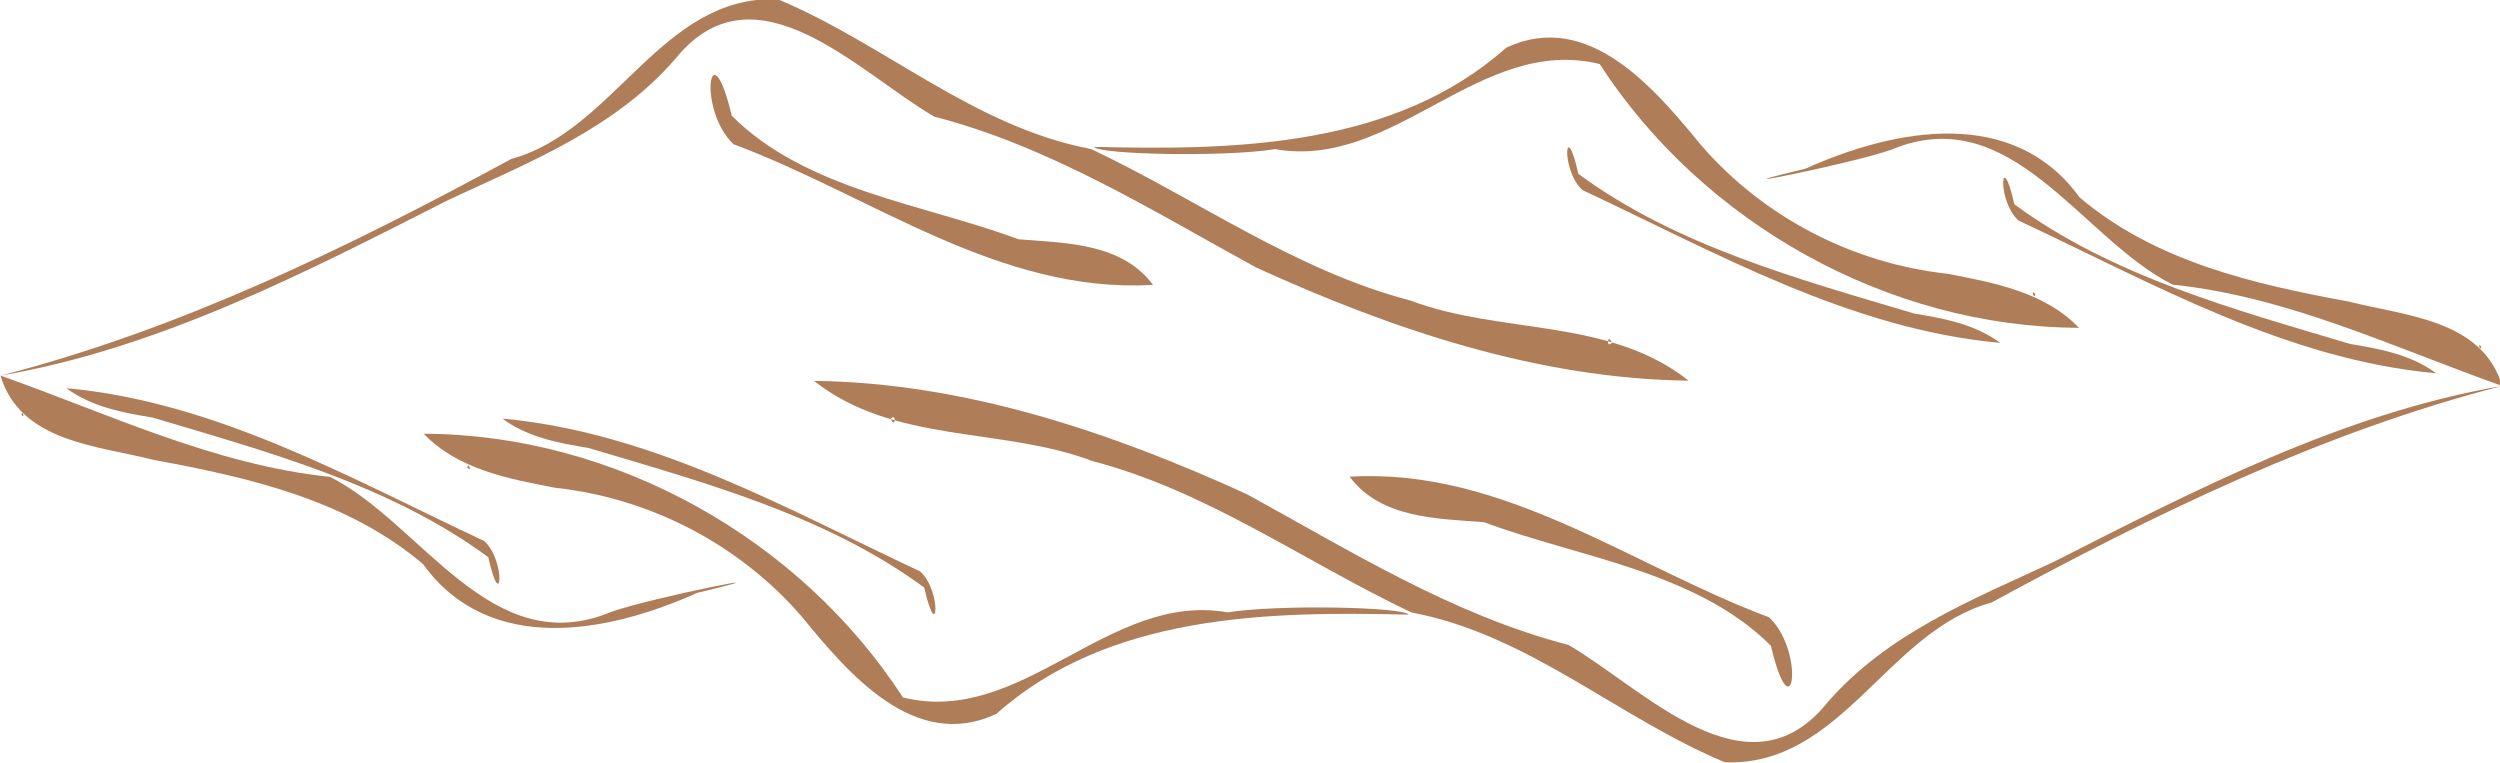 <?xml version="1.0" encoding="UTF-8" standalone="no"?>
<!-- Created with Inkscape (http://www.inkscape.org/) -->

<svg
   xmlns:dc="http://purl.org/dc/elements/1.1/"
   xmlns:cc="http://creativecommons.org/ns#"
   xmlns:rdf="http://www.w3.org/1999/02/22-rdf-syntax-ns#"
   xmlns:svg="http://www.w3.org/2000/svg"
   xmlns="http://www.w3.org/2000/svg"
   xmlns:sodipodi="http://sodipodi.sourceforge.net/DTD/sodipodi-0.dtd"
   xmlns:inkscape="http://www.inkscape.org/namespaces/inkscape"
   width="77.182mm"
   height="23.549mm"
   viewBox="0 0 77.182 23.549"
   version="1.1"
   id="svg8"
   inkscape:version="0.92.4 (5da689c313, 2019-01-14)"
   sodipodi:docname="montanas3.svg">
  <defs
     id="defs2">
    <clipPath
       id="clipPath26"
       clipPathUnits="userSpaceOnUse">
      <path
         id="path24"
         d="M 0,126.725 H 328.779 V 0 H 0 Z"
         inkscape:connector-curvature="0" />
    </clipPath>
    <meshgradient
       inkscape:collect="always"
       id="meshgradient8755"
       gradientUnits="userSpaceOnUse"
       x="-146.596"
       y="-0.172">
      <meshrow
         id="meshrow8757">
        <meshpatch
           id="meshpatch8759">
          <stop
             path="c 49.214,0  98.427,0  147.641,0"
             style="stop-color:#ffffff;stop-opacity:1"
             id="stop8761" />
          <stop
             path="c 0,11.122  0,22.245  0,33.367"
             style="stop-color:#000000;stop-opacity:1"
             id="stop8763" />
          <stop
             path="c -49.214,0  -98.427,0  -147.641,0"
             style="stop-color:#ffffff;stop-opacity:1"
             id="stop8765" />
          <stop
             path="c 0,-11.122  0,-22.245  0,-33.367"
             style="stop-color:#000000;stop-opacity:1"
             id="stop8767" />
        </meshpatch>
      </meshrow>
    </meshgradient>
    <meshgradient
       inkscape:collect="always"
       id="meshgradient8769"
       gradientUnits="userSpaceOnUse"
       x="-85.516"
       y="-0.136">
      <meshrow
         id="meshrow8771">
        <meshpatch
           id="meshpatch8773">
          <stop
             path="c 28.714,0  57.428,0  86.143,0"
             style="stop-color:#ffffff;stop-opacity:1"
             id="stop8775" />
          <stop
             path="c 0,8.462  0,16.924  0,25.387"
             style="stop-color:#000000;stop-opacity:1"
             id="stop8777" />
          <stop
             path="c -28.714,0  -57.428,0  -86.143,0"
             style="stop-color:#ffffff;stop-opacity:1"
             id="stop8779" />
          <stop
             path="c 0,-8.462  0,-16.924  0,-25.387"
             style="stop-color:#000000;stop-opacity:1"
             id="stop8781" />
        </meshpatch>
      </meshrow>
    </meshgradient>
    <meshgradient
       inkscape:collect="always"
       id="meshgradient8783"
       gradientUnits="userSpaceOnUse"
       x="-63.906"
       y="-0.243">
      <meshrow
         id="meshrow8785">
        <meshpatch
           id="meshpatch8787">
          <stop
             path="c 21.441,0  42.881,0  64.322,0"
             style="stop-color:#ffffff;stop-opacity:1"
             id="stop8789" />
          <stop
             path="c 0,7.357  0,14.713  0,22.07"
             style="stop-color:#000000;stop-opacity:1"
             id="stop8791" />
          <stop
             path="c -21.441,0  -42.881,0  -64.322,0"
             style="stop-color:#ffffff;stop-opacity:1"
             id="stop8793" />
          <stop
             path="c 0,-7.357  0,-14.713  0,-22.07"
             style="stop-color:#000000;stop-opacity:1"
             id="stop8795" />
        </meshpatch>
      </meshrow>
    </meshgradient>
    <meshgradient
       inkscape:collect="always"
       id="meshgradient8797"
       gradientUnits="userSpaceOnUse"
       x="-38.415"
       y="-0.108">
      <meshrow
         id="meshrow8799">
        <meshpatch
           id="meshpatch8801">
          <stop
             path="c 12.899,0  25.798,0  38.697,0"
             style="stop-color:#ffffff;stop-opacity:1"
             id="stop8803" />
          <stop
             path="c 0,6.135  0,12.271  0,18.406"
             style="stop-color:#000000;stop-opacity:1"
             id="stop8805" />
          <stop
             path="c -12.899,0  -25.798,0  -38.697,0"
             style="stop-color:#ffffff;stop-opacity:1"
             id="stop8807" />
          <stop
             path="c 0,-6.135  0,-12.271  0,-18.406"
             style="stop-color:#000000;stop-opacity:1"
             id="stop8809" />
        </meshpatch>
      </meshrow>
    </meshgradient>
    <meshgradient
       inkscape:collect="always"
       id="meshgradient8811"
       gradientUnits="userSpaceOnUse"
       x="-37.594"
       y="-0.059">
      <meshrow
         id="meshrow8813">
        <meshpatch
           id="meshpatch8815">
          <stop
             path="c 12.625,0  25.25,0  37.875,0"
             style="stop-color:#ffffff;stop-opacity:1"
             id="stop8817" />
          <stop
             path="c 0,5.7  0,11.399  0,17.099"
             style="stop-color:#000000;stop-opacity:1"
             id="stop8819" />
          <stop
             path="c -12.625,0  -25.25,0  -37.875,0"
             style="stop-color:#ffffff;stop-opacity:1"
             id="stop8821" />
          <stop
             path="c 0,-5.7  0,-11.399  0,-17.099"
             style="stop-color:#000000;stop-opacity:1"
             id="stop8823" />
        </meshpatch>
      </meshrow>
    </meshgradient>
    <meshgradient
       inkscape:collect="always"
       id="meshgradient8825"
       gradientUnits="userSpaceOnUse"
       x="-37.593"
       y="-0.059">
      <meshrow
         id="meshrow8827">
        <meshpatch
           id="meshpatch8829">
          <stop
             path="c 12.625,0  25.25,0  37.874,0"
             style="stop-color:#ffffff;stop-opacity:1"
             id="stop8831" />
          <stop
             path="c 0,5.699  0,11.399  0,17.099"
             style="stop-color:#000000;stop-opacity:1"
             id="stop8833" />
          <stop
             path="c -12.625,0  -25.25,0  -37.874,0"
             style="stop-color:#ffffff;stop-opacity:1"
             id="stop8835" />
          <stop
             path="c 0,-5.699  0,-11.399  0,-17.099"
             style="stop-color:#000000;stop-opacity:1"
             id="stop8837" />
        </meshpatch>
      </meshrow>
    </meshgradient>
  </defs>
  <sodipodi:namedview
     id="base"
     pagecolor="#ffffff"
     bordercolor="#666666"
     borderopacity="1.0"
     inkscape:pageopacity="0.0"
     inkscape:pageshadow="2"
     inkscape:zoom="2.8"
     inkscape:cx="78.518528"
     inkscape:cy="-40.832361"
     inkscape:document-units="mm"
     inkscape:current-layer="g22"
     showgrid="false"
     inkscape:window-width="3840"
     inkscape:window-height="2066"
     inkscape:window-x="-11"
     inkscape:window-y="-11"
     inkscape:window-maximized="1" />
  <g
     inkscape:label="Layer 1"
     inkscape:groupmode="layer"
     id="layer1"
     transform="translate(-90.585,-160.278)">
    <g
       id="g20"
       transform="matrix(0.353,0,0,-0.353,64.566,201.802)">
      <g
         clip-path="url(#clipPath26)"
         id="g22">
        <g
           transform="translate(220.351,84.512)"
           id="g52"
           inkscape:export-xdpi="150"
           inkscape:export-ydpi="150">
          <path
             style="fill:#af7d58;fill-opacity:1;fill-rule:nonzero;stroke:none"
             d="m -5.67,3.14 c -0.383,0.97 -0.527,-0.585 0,0 z m 6.715,-3.312 c -13.167,0.158 -26.004,4.494 -37.86,9.912 -9.083,4.973 -18.004,10.564 -28.119,13.18 -6.554,3.792 -15.662,13.66 -22.61,5.094 -5.261,-6.099 -12.718,-9.045 -19.82,-12.348 -12.529,-6.357 -25.246,-12.975 -39.232,-15.397 15.748,4.055 30.49,11.248 44.666,18.95 9.096,2.471 13.122,14.363 23.315,13.966 9.383,-3.921 17.178,-11.178 27.394,-13.098 C -41.906,15.68 -33.382,9.471 -23.301,6.839 -15.351,3.835 -5.962,5.364 1.045,-0.172 Z"
             id="path54"
             inkscape:connector-curvature="0" />
        </g>
        <g
           transform="translate(254.903,89.099)"
           id="g60"
           inkscape:export-xdpi="150"
           inkscape:export-ydpi="150">
          <path
             style="fill:#af7d58;fill-opacity:1;fill-rule:nonzero;stroke:none"
             d="m -3.184,2.797 c -0.434,0.569 -0.131,-0.544 0,0 z m 3.811,-2.933 c -16.651,0.056 -32.882,9.123 -41.916,23.067 -10.48,2.569 -17.972,-9.291 -28.392,-7.443 -4.445,-0.714 -15.467,-0.471 -15.835,0.2 12.376,-0.311 26.276,-0.028 36.058,8.676 7.19,3.371 13.001,-3.61 17.065,-8.559 C -26.932,9.513 -19.145,5.485 -10.845,4.586 -6.784,3.802 -2.362,2.981 0.627,-0.136 Z"
             id="path62"
             inkscape:connector-curvature="0" />
        </g>
        <g
           transform="translate(292.122,84.124)"
           id="g68"
           inkscape:export-xdpi="150"
           inkscape:export-ydpi="150">
          <path
             style="fill:#af7d58;fill-opacity:1;fill-rule:nonzero;stroke:none"
             d="m -1.405,3.171 c -0.322,0.487 -0.135,-0.471 0,0 z m 1.821,-3.414 c -9.463,3.346 -18.715,7.806 -28.814,8.858 -8.032,4.03 -14.086,16.208 -24.602,11.802 -3.457,-1.23 -17.183,-3.966 -7.514,-1.662 7.851,3.531 18.194,5.49 23.973,-2.507 6.629,-5.629 15.271,-7.597 23.562,-9.118 C -8.095,5.877 -1.3,5.577 0.416,-0.243 Z"
             id="path70"
             inkscape:connector-curvature="0" />
        </g>
        <g
           transform="translate(174.267,92.776)"
           id="g76"
           inkscape:export-xdpi="150"
           inkscape:export-ydpi="150">
          <path
             style="fill:#af7d58;fill-opacity:1;fill-rule:nonzero;stroke:none"
             d="M -1.198,2.313 -1.28,2.173 Z m 1.48,-2.368 c -13.42,-0.81 -24.684,7.831 -36.686,12.297 -3.217,3.044 -2.043,10.441 -0.159,2.492 6.526,-6.525 16.81,-7.718 25.084,-10.807 C -7.357,3.6 -2.461,3.612 0.282,-0.055 Z"
             id="path78"
             inkscape:connector-curvature="0" />
        </g>
        <g
           transform="translate(248.365,87.701)"
           id="g84"
           inkscape:export-xdpi="150"
           inkscape:export-ydpi="150">
          <path
             style="fill:#af7d58;fill-opacity:1;fill-rule:nonzero;stroke:none"
             d="M -1.439,1.247 -1.502,1.192 Z m 1.72,-1.306 c -13.146,1.204 -24.816,7.876 -36.543,13.367 -1.933,1.77 -1.5,6.567 -0.353,1.415 C -28.034,8.401 -17.284,5.504 -7.246,2.508 -4.629,2.082 -1.897,1.564 0.281,-0.059 Z"
             id="path86"
             inkscape:connector-curvature="0" />
        </g>
        <g
           transform="translate(286.495,85.041)"
           id="g92"
           inkscape:export-xdpi="150"
           inkscape:export-ydpi="150">
          <path
             style="fill:#af7d58;fill-opacity:1;fill-rule:nonzero;stroke:none"
             d="M -1.438,1.247 -1.503,1.191 Z m 1.719,-1.306 c -13.146,1.203 -24.816,7.876 -36.543,13.367 -1.932,1.77 -1.5,6.567 -0.353,1.414 C -28.034,8.401 -17.283,5.504 -7.246,2.508 -4.628,2.082 -1.897,1.564 0.281,-0.059 Z"
             id="path94"
             inkscape:connector-curvature="0" />
        </g>
        <g
           transform="rotate(180,72.971,42.075)"
           id="g52-2"
           inkscape:export-xdpi="150"
           inkscape:export-ydpi="150"
           style="fill:url(#meshgradient8755);fill-opacity:1">
          <path
             style="fill:#af7d58;fill-opacity:1;fill-rule:nonzero;stroke:none"
             d="m -5.67,3.14 c -0.383,0.97 -0.527,-0.585 0,0 z m 6.715,-3.312 c -13.167,0.158 -26.004,4.494 -37.86,9.912 -9.083,4.973 -18.004,10.564 -28.119,13.18 -6.554,3.792 -15.662,13.66 -22.61,5.094 -5.261,-6.099 -12.718,-9.045 -19.82,-12.348 -12.529,-6.357 -25.246,-12.975 -39.232,-15.397 15.748,4.055 30.49,11.248 44.666,18.95 9.096,2.471 13.122,14.363 23.315,13.966 9.383,-3.921 17.178,-11.178 27.394,-13.098 C -41.906,15.68 -33.382,9.471 -23.301,6.839 -15.351,3.835 -5.962,5.364 1.045,-0.172 Z"
             id="path54-1"
             inkscape:connector-curvature="0" />
        </g>
        <g
           transform="rotate(180,55.695,39.781)"
           id="g60-6"
           inkscape:export-xdpi="150"
           inkscape:export-ydpi="150"
           style="fill:url(#meshgradient8769);fill-opacity:1">
          <path
             style="fill:#af7d58;fill-opacity:1;fill-rule:nonzero;stroke:none"
             d="m -3.184,2.797 c -0.434,0.569 -0.131,-0.544 0,0 z m 3.811,-2.933 c -16.651,0.056 -32.882,9.123 -41.916,23.067 -10.48,2.569 -17.972,-9.291 -28.392,-7.443 -4.445,-0.714 -15.467,-0.471 -15.835,0.2 12.376,-0.311 26.276,-0.028 36.058,8.676 7.19,3.371 13.001,-3.61 17.065,-8.559 C -26.932,9.513 -19.145,5.485 -10.845,4.586 -6.784,3.802 -2.362,2.981 0.627,-0.136 Z"
             id="path62-7"
             inkscape:connector-curvature="0" />
        </g>
        <g
           transform="rotate(180,37.086,42.269)"
           id="g68-5"
           inkscape:export-xdpi="150"
           inkscape:export-ydpi="150"
           style="fill:url(#meshgradient8783);fill-opacity:1">
          <path
             style="fill:#af7d58;fill-opacity:1;fill-rule:nonzero;stroke:none"
             d="m -1.405,3.171 c -0.322,0.487 -0.135,-0.471 0,0 z m 1.821,-3.414 c -9.463,3.346 -18.715,7.806 -28.814,8.858 -8.032,4.03 -14.086,16.208 -24.602,11.802 -3.457,-1.23 -17.183,-3.966 -7.514,-1.662 7.851,3.531 18.194,5.49 23.973,-2.507 6.629,-5.629 15.271,-7.597 23.562,-9.118 C -8.095,5.877 -1.3,5.577 0.416,-0.243 Z"
             id="path70-7"
             inkscape:connector-curvature="0" />
        </g>
        <g
           transform="rotate(180,96.013,37.943)"
           id="g76-1"
           inkscape:export-xdpi="150"
           inkscape:export-ydpi="150"
           style="fill:url(#meshgradient8797);fill-opacity:1">
          <path
             style="fill:#af7d58;fill-opacity:1;fill-rule:nonzero;stroke:none"
             d="M -1.198,2.313 -1.28,2.173 Z m 1.48,-2.368 c -13.42,-0.81 -24.684,7.831 -36.686,12.297 -3.217,3.044 -2.043,10.441 -0.159,2.492 6.526,-6.525 16.81,-7.718 25.084,-10.807 C -7.357,3.6 -2.461,3.612 0.282,-0.055 Z"
             id="path78-9"
             inkscape:connector-curvature="0" />
        </g>
        <g
           transform="rotate(180,58.964,40.481)"
           id="g84-5"
           inkscape:export-xdpi="150"
           inkscape:export-ydpi="150"
           style="fill:url(#meshgradient8811);fill-opacity:1">
          <path
             style="fill:#af7d58;fill-opacity:1;fill-rule:nonzero;stroke:none"
             d="M -1.439,1.247 -1.502,1.192 Z m 1.72,-1.306 c -13.146,1.204 -24.816,7.876 -36.543,13.367 -1.933,1.77 -1.5,6.567 -0.353,1.415 C -28.034,8.401 -17.284,5.504 -7.246,2.508 -4.629,2.082 -1.897,1.564 0.281,-0.059 Z"
             id="path86-6"
             inkscape:connector-curvature="0" />
        </g>
        <g
           transform="rotate(180,39.899,41.811)"
           id="g92-0"
           inkscape:export-xdpi="150"
           inkscape:export-ydpi="150"
           style="fill:url(#meshgradient8825);fill-opacity:1">
          <path
             style="fill:#af7d58;fill-opacity:1;fill-rule:nonzero;stroke:none"
             d="M -1.438,1.247 -1.503,1.191 Z m 1.719,-1.306 c -13.146,1.203 -24.816,7.876 -36.543,13.367 -1.932,1.77 -1.5,6.567 -0.353,1.414 C -28.034,8.401 -17.283,5.504 -7.246,2.508 -4.628,2.082 -1.897,1.564 0.281,-0.059 Z"
             id="path94-4"
             inkscape:connector-curvature="0" />
        </g>
      </g>
    </g>
  </g>
</svg>
